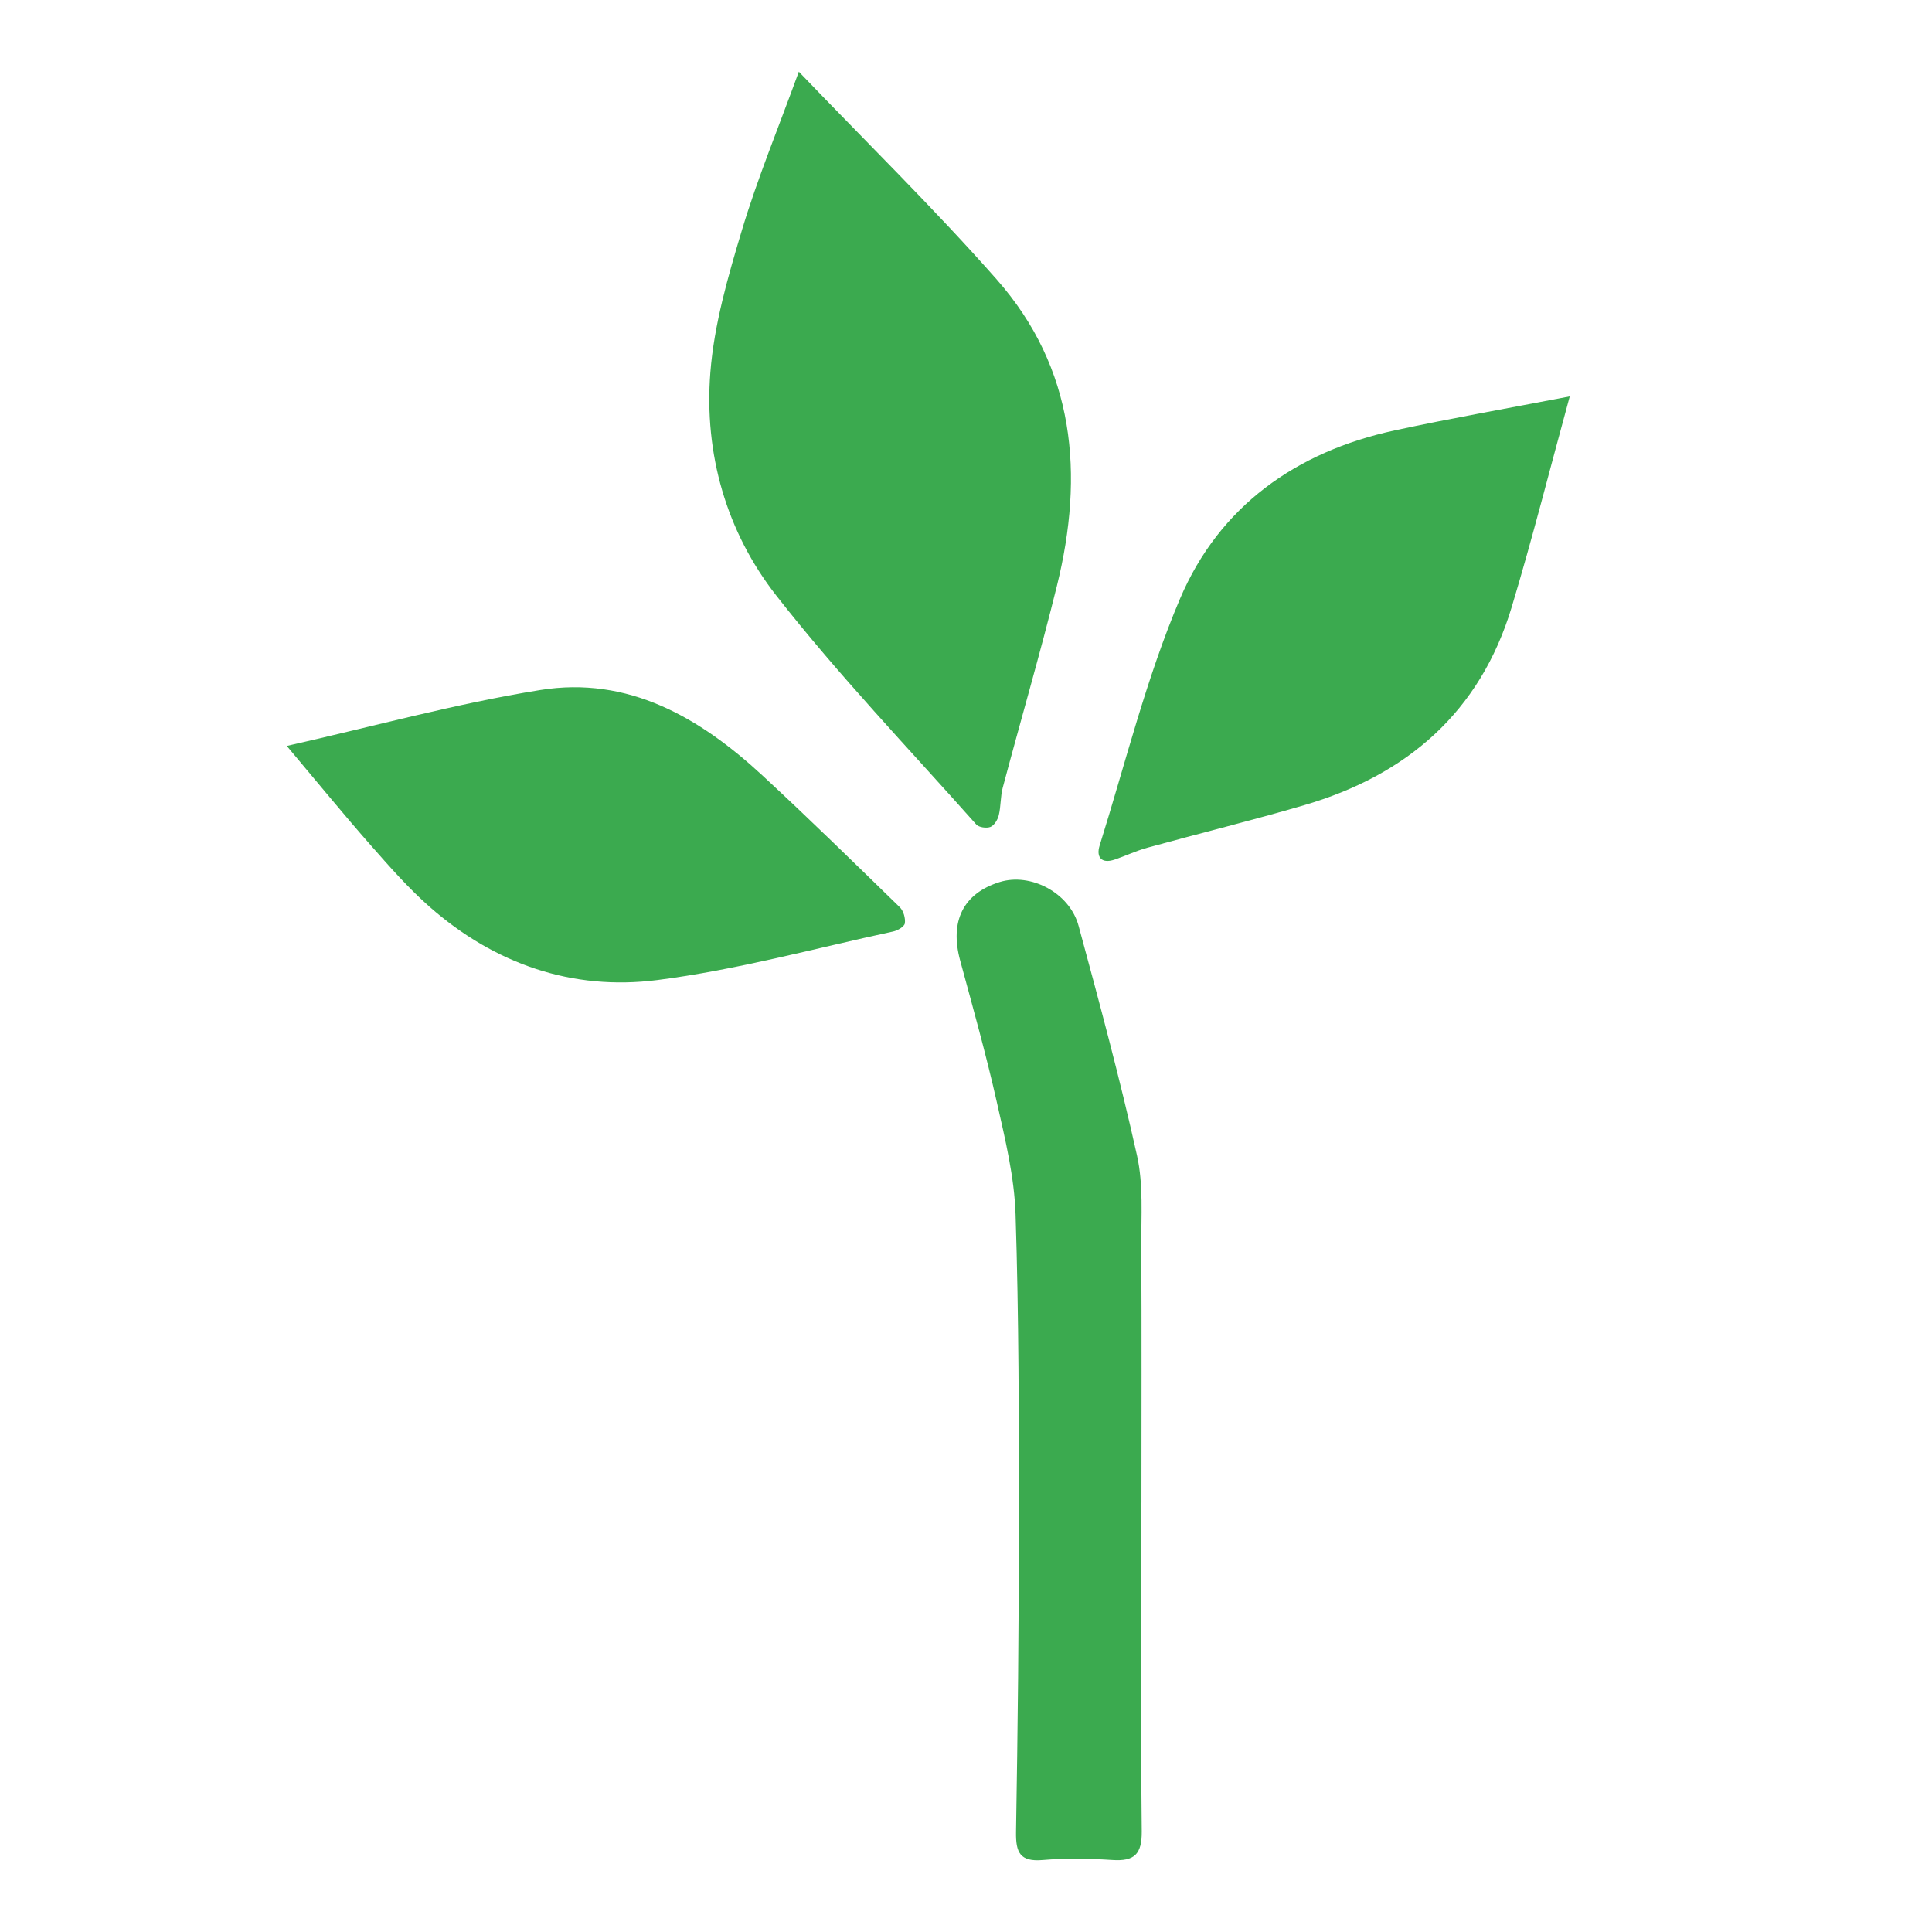 <?xml version="1.0" encoding="UTF-8" standalone="no"?><!DOCTYPE svg PUBLIC "-//W3C//DTD SVG 1.1//EN" "http://www.w3.org/Graphics/SVG/1.1/DTD/svg11.dtd"><svg width="512px" height="512px" version="1.1" xmlns="http://www.w3.org/2000/svg" xmlns:xlink="http://www.w3.org/1999/xlink" xml:space="preserve" xmlns:serif="http://www.serif.com/" style="fill-rule:evenodd;clip-rule:evenodd;stroke-linejoin:round;stroke-miterlimit:2;"><g id="Favicon"><g id="Group-9"><path id="Fill-1" d="M211.698,19c17.66,18.436 35.712,36.101 52.378,54.988c20.86,23.632 23.297,51.757 16.027,81.234c-4.421,17.935 -9.62,35.676 -14.368,53.531c-0.627,2.354 -0.472,4.91 -1.044,7.281c-0.287,1.191 -1.196,2.703 -2.206,3.112c-1.04,0.417 -3.073,0.13 -3.768,-0.653c-17.841,-20.091 -36.494,-39.563 -53.018,-60.698c-13.202,-16.89 -19.129,-37.537 -17.449,-59.076c0.993,-12.722 4.668,-25.388 8.365,-37.714c4.117,-13.72 9.632,-27.022 15.083,-42.005" style="fill:#3baa4f;"/><path id="Fill-3" d="M302.438,398.216c0,29.03 -0.164,58.065 0.135,87.092c0.063,6.089 -1.945,7.997 -7.754,7.622c-6.146,-0.396 -12.373,-0.518 -18.494,0.004c-6.045,0.518 -7.156,-2.029 -7.068,-7.445c0.459,-27.376 0.758,-54.756 0.758,-82.136c-0,-27.174 -0.004,-54.36 -0.88,-81.513c-0.32,-9.946 -2.745,-19.905 -4.951,-29.692c-2.841,-12.62 -6.335,-25.093 -9.728,-37.583c-2.829,-10.41 0.774,-17.792 10.465,-20.811c8.188,-2.552 18.531,2.805 20.918,11.614c5.481,20.217 10.95,40.46 15.488,60.9c1.713,7.706 1.078,15.981 1.124,24.003c0.122,22.647 0.042,45.294 0.042,67.945l-0.055,-0Z" style="fill:#3baa4f;"/><path id="Fill-5" d="M416,105.048c-5.254,19.186 -9.906,37.672 -15.408,55.902c-8.369,27.75 -27.717,44.472 -55.009,52.444c-13.77,4.021 -27.713,7.458 -41.55,11.269c-2.951,0.812 -5.751,2.164 -8.66,3.145c-3.502,1.179 -4.908,-0.69 -3.965,-3.71c6.862,-21.893 12.36,-44.388 21.301,-65.41c10.419,-24.503 30.765,-38.973 56.853,-44.615c14.991,-3.239 30.108,-5.875 46.438,-9.025" style="fill:#3baa4f;"/><path id="Fill-7" d="M76,197.682c22.947,-5.167 44.859,-11.227 67.171,-14.819c23.322,-3.756 42.279,7.289 58.853,22.618c12.351,11.428 24.378,23.206 36.431,34.947c0.977,0.952 1.537,2.914 1.339,4.266c-0.127,0.871 -1.903,1.907 -3.09,2.164c-20.834,4.481 -41.517,10.195 -62.587,12.877c-22.463,2.86 -43.057,-4.278 -60.275,-19.421c-5.675,-4.994 -10.714,-10.759 -15.724,-16.457c-7.043,-8.009 -13.787,-16.279 -22.118,-26.175" style="fill:#3baa4f;"/></g></g></svg>